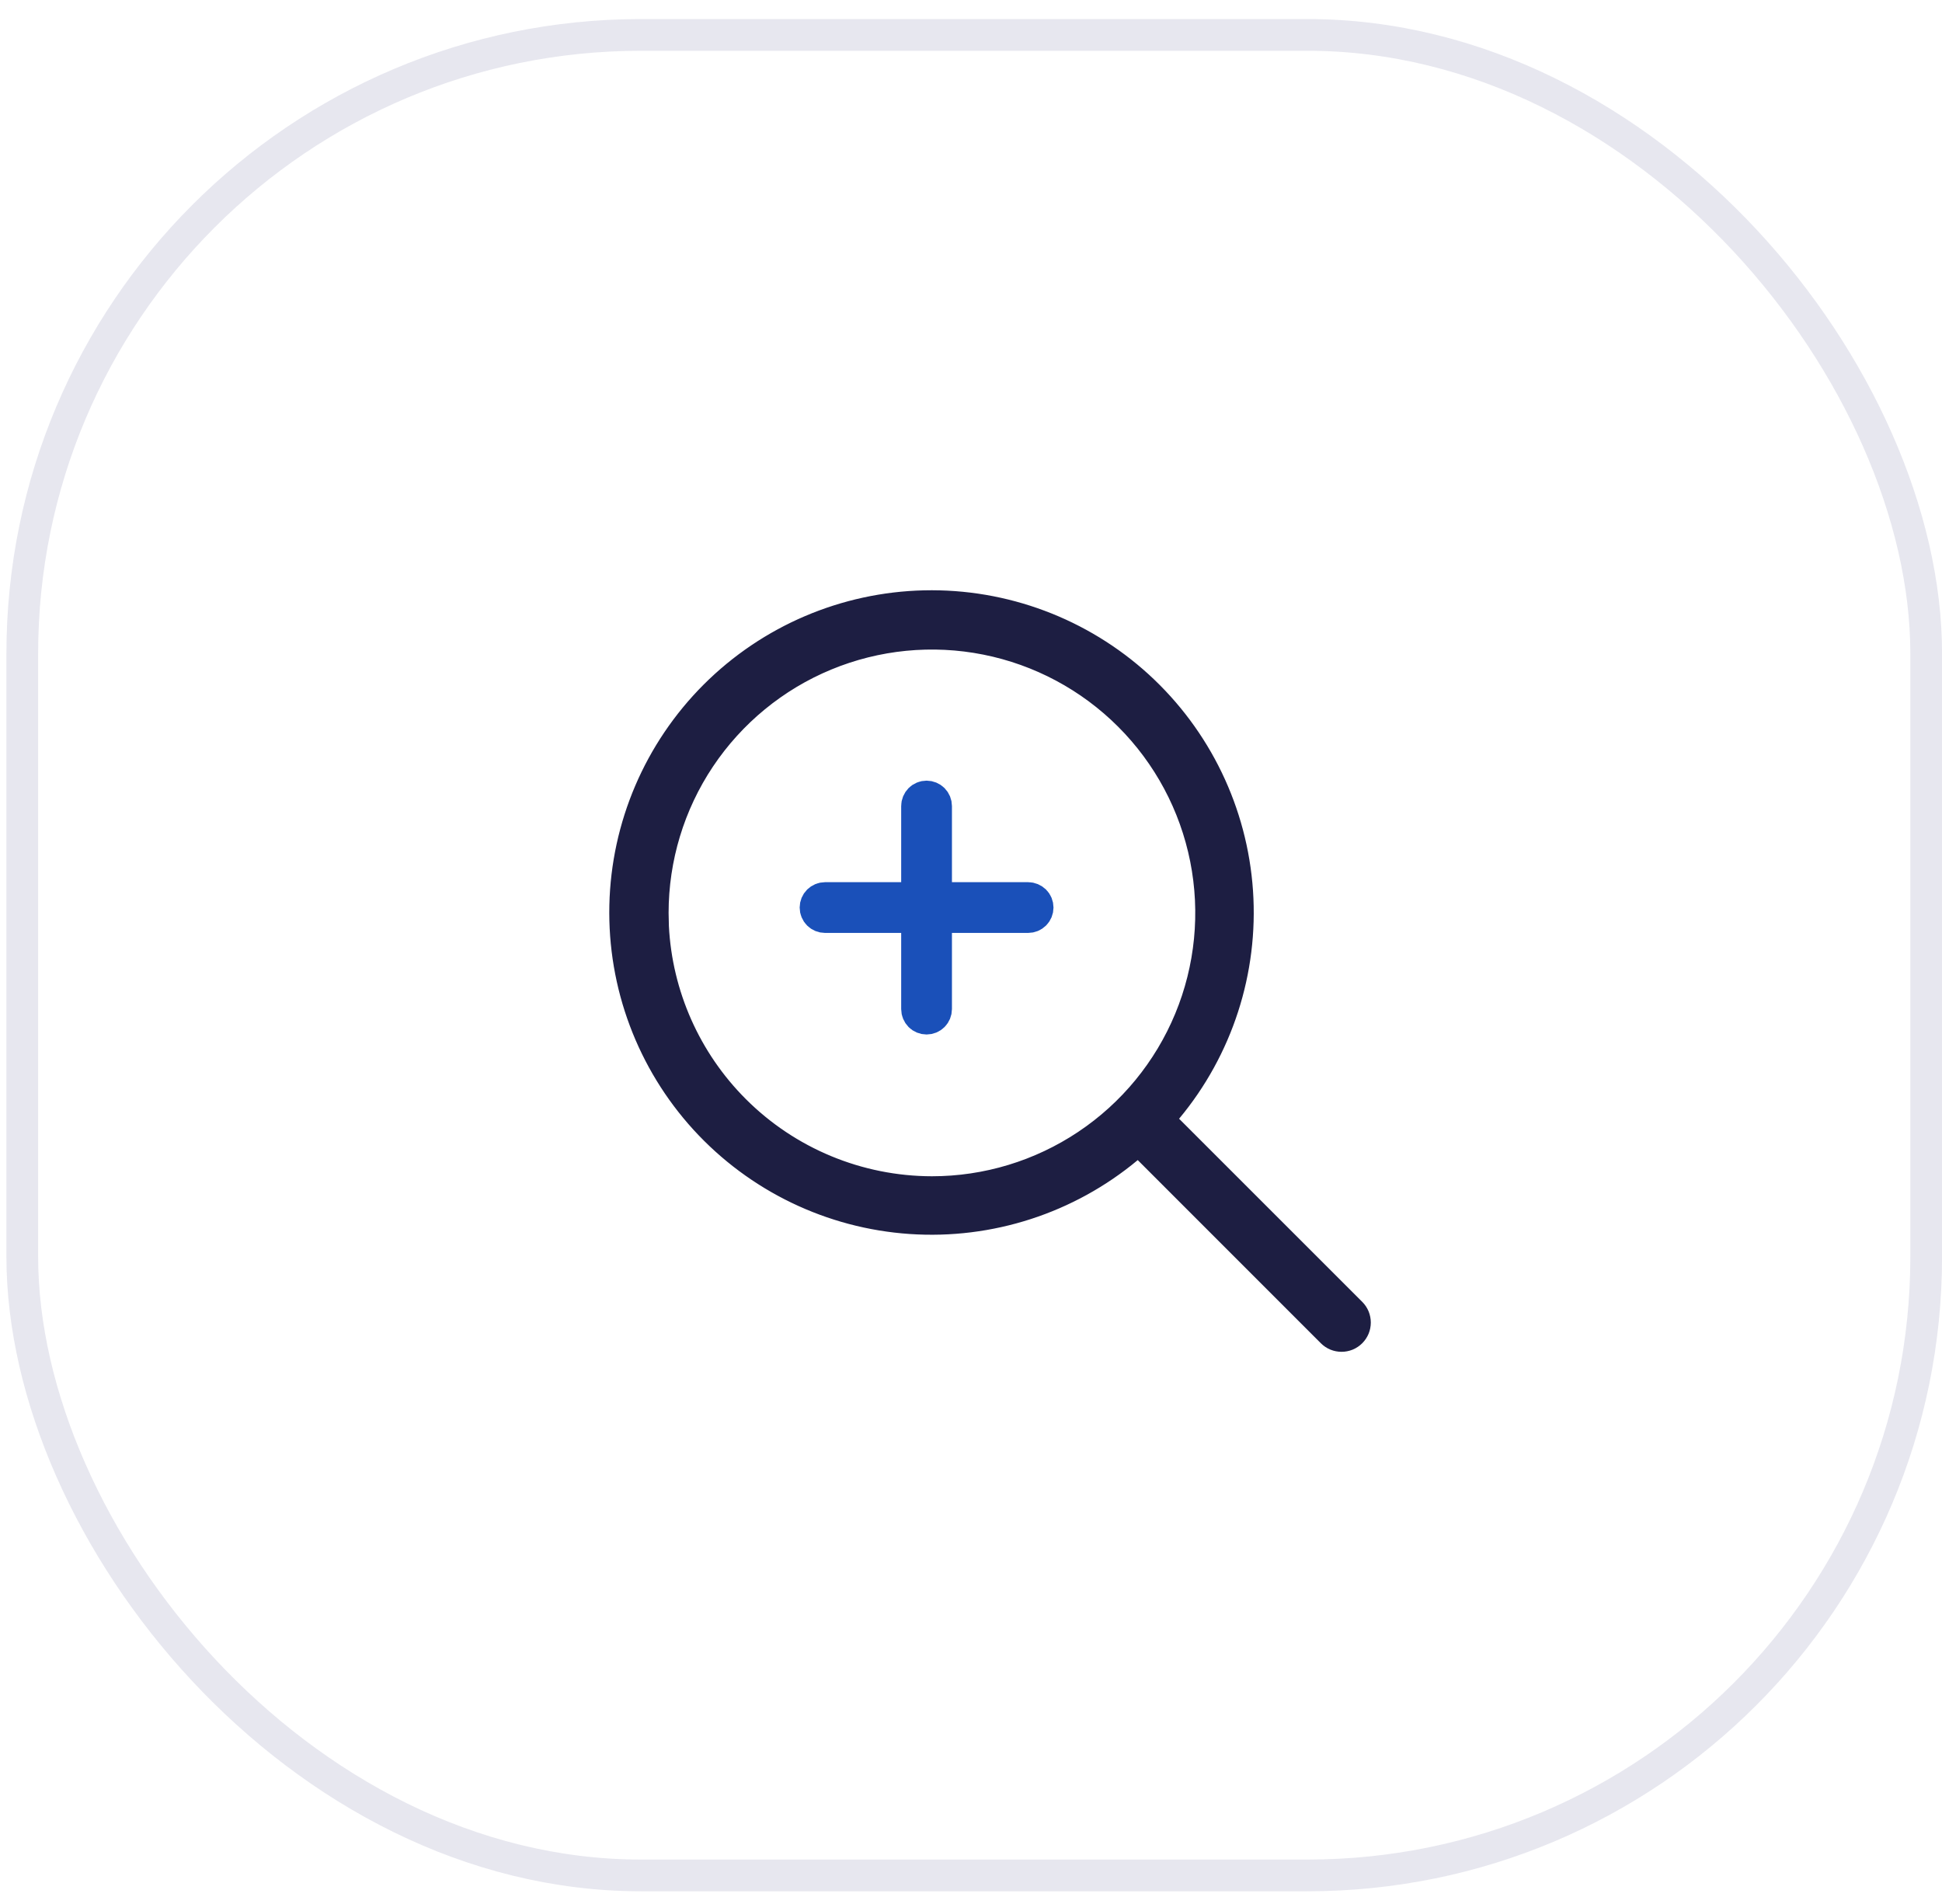 <?xml version="1.0" encoding="UTF-8"?> <svg xmlns="http://www.w3.org/2000/svg" width="51" height="50" viewBox="0 0 51 50" fill="none"><rect x="0.585" y="0.917" width="50" height="48.333" rx="16.25" stroke="#E7E7EF" stroke-width="0.833"></rect><path d="M24.28 15.919C26.35 15.872 28.359 16.625 29.888 18.02C31.417 19.417 32.349 21.349 32.49 23.415C32.631 25.481 31.971 27.521 30.645 29.112L30.401 29.405L30.671 29.674L35.48 34.482C35.513 34.515 35.539 34.554 35.557 34.597C35.574 34.639 35.583 34.685 35.583 34.731C35.583 34.777 35.574 34.823 35.557 34.865C35.539 34.908 35.513 34.947 35.48 34.98L35.48 34.98C35.447 35.013 35.408 35.039 35.365 35.057C35.323 35.074 35.277 35.083 35.231 35.083C35.185 35.083 35.139 35.074 35.097 35.057C35.054 35.039 35.015 35.013 34.982 34.98L30.174 30.171L29.905 29.901L29.612 30.145C28.021 31.471 25.981 32.131 23.915 31.99C21.849 31.849 19.917 30.917 18.52 29.388C17.125 27.859 16.372 25.85 16.419 23.78C16.466 21.71 17.309 19.738 18.773 18.273C20.238 16.809 22.21 15.966 24.28 15.919ZM25.904 16.782C24.482 16.499 23.008 16.644 21.668 17.199C20.328 17.754 19.183 18.695 18.377 19.9C17.571 21.106 17.142 22.524 17.142 23.974L17.15 24.338C17.242 26.149 18.003 27.868 19.291 29.156C20.665 30.531 22.529 31.303 24.473 31.306H24.474C25.924 31.306 27.341 30.876 28.547 30.07C29.753 29.265 30.693 28.119 31.248 26.779C31.803 25.44 31.948 23.965 31.665 22.543C31.382 21.121 30.684 19.814 29.658 18.789C28.633 17.764 27.326 17.065 25.904 16.782Z" stroke="#1D1E42" stroke-width="0.833"></path><path d="M24.333 20.917C24.399 20.917 24.463 20.943 24.51 20.99C24.557 21.037 24.583 21.101 24.583 21.167V23.583H27C27.066 23.583 27.13 23.61 27.177 23.656C27.224 23.703 27.25 23.767 27.25 23.833C27.25 23.899 27.224 23.963 27.177 24.01C27.13 24.057 27.066 24.083 27 24.083H24.583V26.5C24.583 26.566 24.557 26.63 24.51 26.677C24.463 26.724 24.399 26.75 24.333 26.75C24.267 26.75 24.203 26.724 24.156 26.677C24.11 26.63 24.083 26.566 24.083 26.5V24.083H21.667C21.601 24.083 21.537 24.057 21.49 24.01C21.443 23.963 21.417 23.899 21.417 23.833C21.417 23.767 21.443 23.703 21.49 23.656C21.537 23.61 21.601 23.583 21.667 23.583H24.083V21.167C24.083 21.101 24.11 21.037 24.156 20.99C24.203 20.943 24.267 20.917 24.333 20.917Z" stroke="#1A50B9" stroke-width="0.833"></path></svg> 